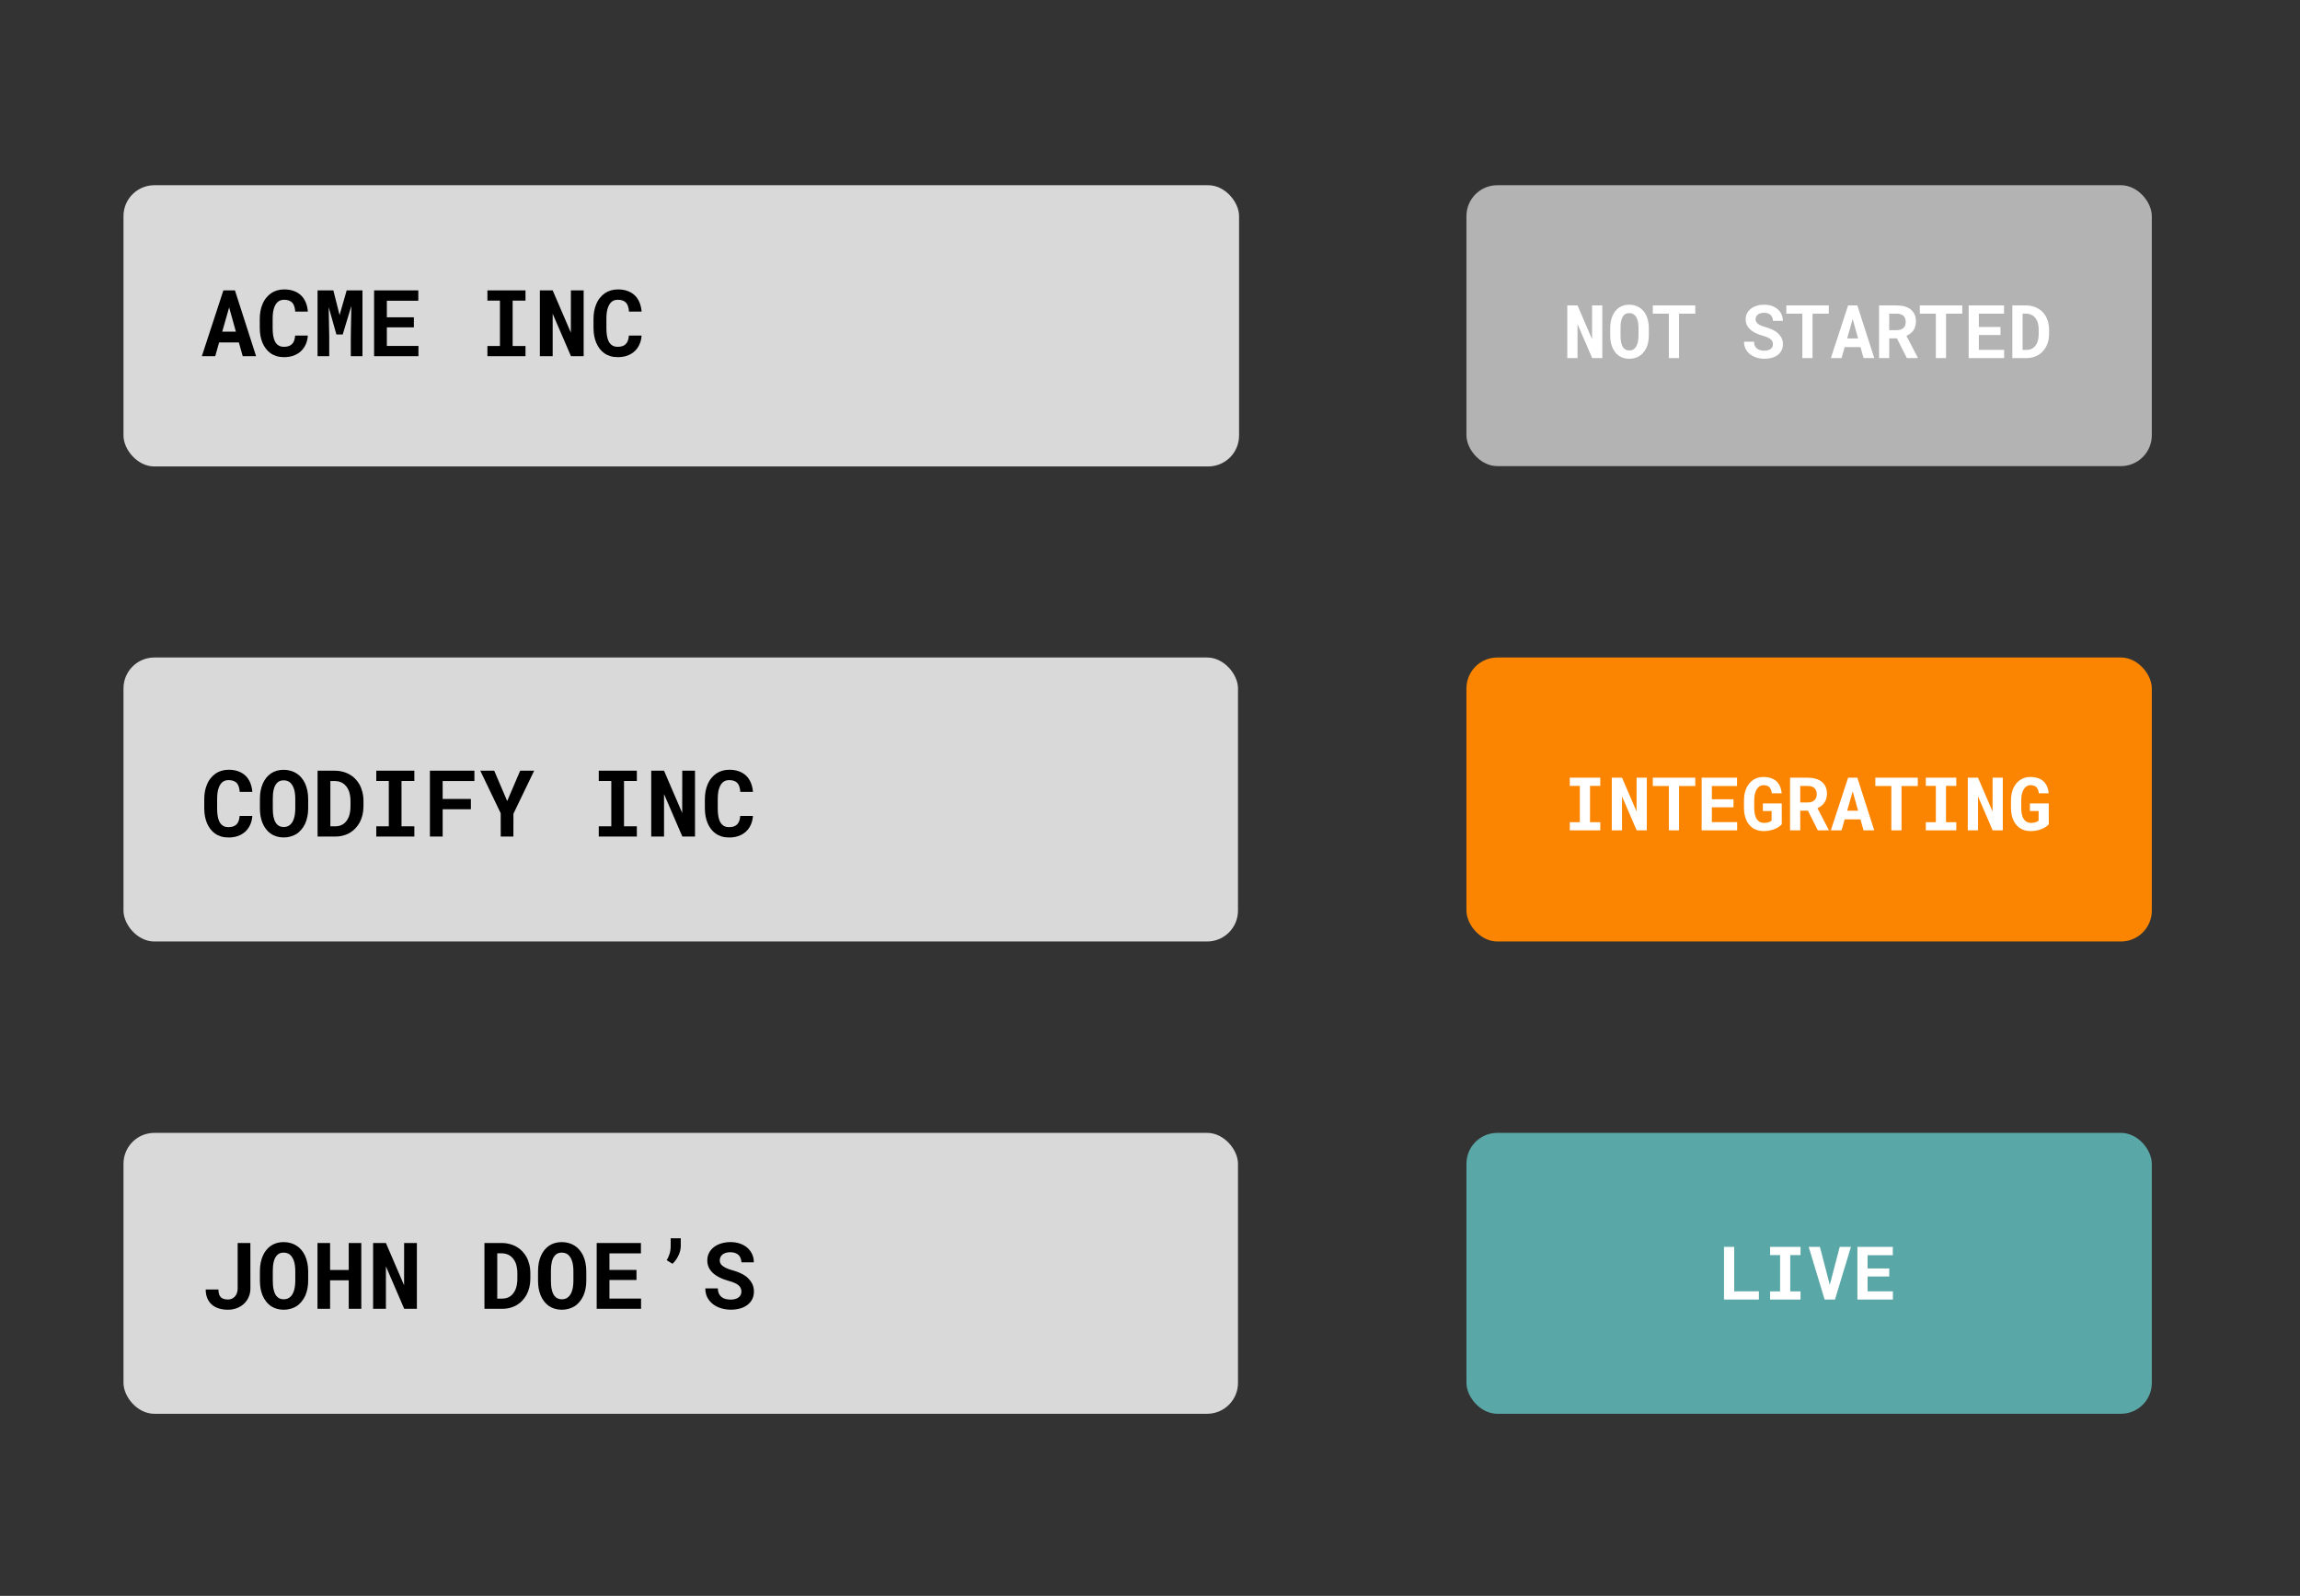 <svg width="745" height="517" viewBox="0 0 745 517" fill="none" xmlns="http://www.w3.org/2000/svg">
<rect x="0" y="0" width="745" height="517" fill="#333333" stroke="none"/>
<rect x="40" y="213" width="361" height="92" rx="10" fill="#D9D9D9"/>
<rect x="40" y="367" width="361" height="91" rx="10" fill="#D9D9D9"/>
<rect x="475" y="60" width="222" height="91" rx="10" fill="#B3B3B3"/>
<rect x="475" y="213" width="222" height="92" rx="10" fill="#FB8500"/>
<rect x="475" y="367" width="222" height="91" rx="10" fill="#5AA7A7"/>
<path d="M561.734 418.34H569.727V421H558.43V403.938H561.734V418.34ZM573.348 403.938H583.215V406.598H579.887V418.352H583.215V421H573.348V418.352H576.594V406.598H573.348V403.938ZM591.02 421L585.863 403.938H589.496L592.391 415.082L592.684 416.23L593 415.07L595.906 403.938H599.539L594.371 421H591.02ZM611.949 413.523H604.941V418.34H613.133V421H601.637V403.938H613.098V406.621H604.941V410.922H611.949V413.523Z" fill="white"/>
<path d="M508.484 251.938H518.352V254.598H515.023V266.352H518.352V269H508.484V266.352H511.73V254.598H508.484V251.938ZM533.422 269H530.141L525.395 257.996V269H522.078V251.938H525.395L530.105 262.895L530.117 251.938H533.422V269ZM549.125 254.621H543.863V269H540.559V254.621H535.367V251.938H549.125V254.621ZM561.5 261.523H554.492V266.34H562.684V269H551.188V251.938H562.648V254.621H554.492V258.922H561.5V261.523ZM577.145 267.008C576.934 267.266 576.645 267.527 576.277 267.793C575.91 268.059 575.477 268.297 574.977 268.508C574.469 268.727 573.902 268.902 573.277 269.035C572.652 269.168 571.98 269.234 571.262 269.234C570.637 269.234 570.047 269.16 569.492 269.012C568.945 268.871 568.441 268.664 567.98 268.391C567.527 268.109 567.113 267.766 566.738 267.359C566.371 266.953 566.059 266.488 565.801 265.965C565.504 265.387 565.277 264.734 565.121 264.008C564.973 263.281 564.898 262.492 564.898 261.641V259.32C564.898 258.508 564.973 257.754 565.121 257.059C565.27 256.355 565.48 255.719 565.754 255.148C566.012 254.641 566.309 254.184 566.645 253.777C566.988 253.371 567.363 253.02 567.77 252.723C568.246 252.387 568.766 252.133 569.328 251.961C569.891 251.789 570.484 251.703 571.109 251.703C572.07 251.703 572.906 251.824 573.617 252.066C574.336 252.309 574.941 252.656 575.434 253.109C575.926 253.57 576.309 254.129 576.582 254.785C576.863 255.441 577.047 256.18 577.133 257H573.922C573.867 256.586 573.781 256.219 573.664 255.898C573.555 255.578 573.402 255.309 573.207 255.09C572.988 254.848 572.711 254.668 572.375 254.551C572.047 254.426 571.652 254.363 571.191 254.363C570.941 254.363 570.699 254.402 570.465 254.48C570.23 254.559 570.012 254.672 569.809 254.82C569.543 255.023 569.301 255.289 569.082 255.617C568.871 255.945 568.695 256.332 568.555 256.777C568.445 257.121 568.359 257.504 568.297 257.926C568.242 258.348 568.215 258.805 568.215 259.297V261.641C568.215 262.258 568.254 262.82 568.332 263.328C568.418 263.836 568.535 264.285 568.684 264.676C568.777 264.902 568.883 265.113 569 265.309C569.125 265.496 569.262 265.664 569.41 265.812C569.66 266.062 569.949 266.254 570.277 266.387C570.613 266.512 570.992 266.578 571.414 266.586C571.672 266.586 571.926 266.566 572.176 266.527C572.426 266.488 572.66 266.434 572.879 266.363C573.098 266.293 573.289 266.215 573.453 266.129C573.625 266.035 573.754 265.938 573.84 265.836L573.852 262.742H571.027V260.281H577.133L577.145 267.008ZM585.617 262.625H583.121V269H579.828V251.938H585.547C586.492 251.938 587.348 252.051 588.113 252.277C588.879 252.496 589.535 252.82 590.082 253.25C590.621 253.68 591.035 254.215 591.324 254.855C591.621 255.496 591.77 256.238 591.77 257.082C591.77 257.691 591.695 258.242 591.547 258.734C591.406 259.219 591.203 259.652 590.938 260.035C590.664 260.426 590.336 260.766 589.953 261.055C589.578 261.344 589.156 261.594 588.688 261.805L592.355 268.848V269H588.828L585.617 262.625ZM583.121 259.953H585.559C586.066 259.953 586.512 259.883 586.895 259.742C587.285 259.594 587.602 259.383 587.844 259.109C588.047 258.891 588.199 258.629 588.301 258.324C588.41 258.02 588.465 257.68 588.465 257.305C588.465 256.852 588.395 256.453 588.254 256.109C588.121 255.758 587.918 255.469 587.645 255.242C587.402 255.039 587.105 254.883 586.754 254.773C586.402 254.664 586 254.609 585.547 254.609H583.121V259.953ZM602.633 265.438H597.512L596.504 269H593.035L598.625 251.938H601.613L607.098 269H603.629L602.633 265.438ZM598.32 262.637H601.859L600.113 256.355L598.32 262.637ZM621.195 254.621H615.934V269H612.629V254.621H607.438V251.938H621.195V254.621ZM623.797 251.938H633.664V254.598H630.336V266.352H633.664V269H623.797V266.352H627.043V254.598H623.797V251.938ZM648.734 269H645.453L640.707 257.996V269H637.391V251.938H640.707L645.418 262.895L645.43 251.938H648.734V269ZM663.629 267.008C663.418 267.266 663.129 267.527 662.762 267.793C662.395 268.059 661.961 268.297 661.461 268.508C660.953 268.727 660.387 268.902 659.762 269.035C659.137 269.168 658.465 269.234 657.746 269.234C657.121 269.234 656.531 269.16 655.977 269.012C655.43 268.871 654.926 268.664 654.465 268.391C654.012 268.109 653.598 267.766 653.223 267.359C652.855 266.953 652.543 266.488 652.285 265.965C651.988 265.387 651.762 264.734 651.605 264.008C651.457 263.281 651.383 262.492 651.383 261.641V259.32C651.383 258.508 651.457 257.754 651.605 257.059C651.754 256.355 651.965 255.719 652.238 255.148C652.496 254.641 652.793 254.184 653.129 253.777C653.473 253.371 653.848 253.02 654.254 252.723C654.73 252.387 655.25 252.133 655.812 251.961C656.375 251.789 656.969 251.703 657.594 251.703C658.555 251.703 659.391 251.824 660.102 252.066C660.82 252.309 661.426 252.656 661.918 253.109C662.41 253.57 662.793 254.129 663.066 254.785C663.348 255.441 663.531 256.18 663.617 257H660.406C660.352 256.586 660.266 256.219 660.148 255.898C660.039 255.578 659.887 255.309 659.691 255.09C659.473 254.848 659.195 254.668 658.859 254.551C658.531 254.426 658.137 254.363 657.676 254.363C657.426 254.363 657.184 254.402 656.949 254.48C656.715 254.559 656.496 254.672 656.293 254.82C656.027 255.023 655.785 255.289 655.566 255.617C655.355 255.945 655.18 256.332 655.039 256.777C654.93 257.121 654.844 257.504 654.781 257.926C654.727 258.348 654.699 258.805 654.699 259.297V261.641C654.699 262.258 654.738 262.82 654.816 263.328C654.902 263.836 655.02 264.285 655.168 264.676C655.262 264.902 655.367 265.113 655.484 265.309C655.609 265.496 655.746 265.664 655.895 265.812C656.145 266.062 656.434 266.254 656.762 266.387C657.098 266.512 657.477 266.578 657.898 266.586C658.156 266.586 658.41 266.566 658.66 266.527C658.91 266.488 659.145 266.434 659.363 266.363C659.582 266.293 659.773 266.215 659.938 266.129C660.109 266.035 660.238 265.938 660.324 265.836L660.336 262.742H657.512V260.281H663.617L663.629 267.008Z" fill="white"/>
<path d="M519.008 116H515.727L510.98 104.996V116H507.664V98.938H510.98L515.691 109.895L515.703 98.938H519.008V116ZM534.078 108.723C534.078 109.457 534.012 110.156 533.879 110.82C533.746 111.477 533.555 112.086 533.305 112.648C533.039 113.211 532.711 113.727 532.32 114.195C531.93 114.664 531.484 115.055 530.984 115.367C530.531 115.641 530.031 115.852 529.484 116C528.945 116.156 528.363 116.234 527.738 116.234C527.074 116.234 526.461 116.148 525.898 115.977C525.336 115.805 524.824 115.562 524.363 115.25C523.91 114.922 523.504 114.527 523.145 114.066C522.785 113.598 522.484 113.07 522.242 112.484C522.023 111.945 521.855 111.359 521.738 110.727C521.629 110.094 521.574 109.426 521.574 108.723V106.238C521.574 105.488 521.637 104.777 521.762 104.105C521.895 103.434 522.086 102.812 522.336 102.242C522.578 101.703 522.871 101.215 523.215 100.777C523.566 100.34 523.969 99.965 524.422 99.652C524.867 99.348 525.367 99.113 525.922 98.949C526.477 98.785 527.078 98.703 527.727 98.703C528.383 98.703 528.996 98.789 529.566 98.961C530.145 99.125 530.664 99.363 531.125 99.676C531.586 99.973 531.988 100.332 532.332 100.754C532.684 101.176 532.984 101.641 533.234 102.148C533.508 102.727 533.715 103.359 533.855 104.047C534.004 104.734 534.078 105.465 534.078 106.238V108.723ZM530.738 106.215C530.738 105.777 530.715 105.363 530.668 104.973C530.629 104.574 530.562 104.207 530.469 103.871C530.352 103.449 530.195 103.074 530 102.746C529.805 102.41 529.574 102.137 529.309 101.926C529.098 101.77 528.859 101.648 528.594 101.562C528.336 101.477 528.047 101.434 527.727 101.434C527.422 101.434 527.145 101.473 526.895 101.551C526.652 101.629 526.434 101.742 526.238 101.891C525.973 102.109 525.746 102.383 525.559 102.711C525.379 103.039 525.238 103.422 525.137 103.859C525.059 104.195 525 104.562 524.961 104.961C524.93 105.359 524.914 105.777 524.914 106.215V108.723C524.914 109.137 524.93 109.535 524.961 109.918C524.992 110.301 525.047 110.656 525.125 110.984C525.211 111.398 525.336 111.777 525.5 112.121C525.672 112.457 525.871 112.73 526.098 112.941C526.309 113.129 526.547 113.273 526.812 113.375C527.086 113.477 527.395 113.527 527.738 113.527C528.066 113.527 528.367 113.48 528.641 113.387C528.914 113.293 529.156 113.156 529.367 112.977C529.633 112.758 529.855 112.484 530.035 112.156C530.223 111.82 530.371 111.441 530.48 111.02C530.566 110.691 530.629 110.332 530.668 109.941C530.715 109.551 530.738 109.145 530.738 108.723V106.215ZM549.125 101.621H543.863V116H540.559V101.621H535.367V98.938H549.125V101.621ZM574.273 111.547C574.273 111.242 574.219 110.957 574.109 110.691C574.008 110.426 573.832 110.176 573.582 109.941C573.324 109.715 572.988 109.508 572.574 109.32C572.168 109.125 571.66 108.945 571.051 108.781C570.105 108.523 569.273 108.211 568.555 107.844C567.844 107.477 567.262 107.074 566.809 106.637C566.355 106.199 566.012 105.715 565.777 105.184C565.551 104.652 565.438 104.074 565.438 103.449C565.438 102.73 565.59 102.078 565.895 101.492C566.199 100.906 566.621 100.406 567.16 99.992C567.699 99.578 568.336 99.262 569.07 99.043C569.805 98.816 570.602 98.703 571.461 98.703C572.352 98.703 573.164 98.832 573.898 99.09C574.641 99.348 575.277 99.707 575.809 100.168C576.34 100.637 576.754 101.191 577.051 101.832C577.348 102.473 577.496 103.176 577.496 103.941H574.285C574.27 103.559 574.199 103.207 574.074 102.887C573.957 102.566 573.781 102.289 573.547 102.055C573.305 101.828 573.004 101.652 572.645 101.527C572.293 101.395 571.879 101.328 571.402 101.328C570.965 101.328 570.574 101.383 570.23 101.492C569.895 101.594 569.609 101.738 569.375 101.926C569.141 102.121 568.961 102.352 568.836 102.617C568.719 102.875 568.66 103.156 568.66 103.461C568.66 103.781 568.738 104.07 568.895 104.328C569.059 104.586 569.293 104.816 569.598 105.02C569.902 105.23 570.27 105.422 570.699 105.594C571.137 105.766 571.629 105.926 572.176 106.074C572.762 106.238 573.32 106.438 573.852 106.672C574.383 106.906 574.871 107.176 575.316 107.48C575.988 107.98 576.523 108.562 576.922 109.227C577.32 109.891 577.52 110.656 577.52 111.523C577.52 112.273 577.367 112.941 577.062 113.527C576.766 114.105 576.352 114.594 575.82 114.992C575.289 115.398 574.656 115.707 573.922 115.918C573.188 116.121 572.387 116.223 571.52 116.223C570.668 116.223 569.824 116.098 568.988 115.848C568.16 115.59 567.438 115.215 566.82 114.723C566.234 114.238 565.77 113.668 565.426 113.012C565.09 112.355 564.922 111.586 564.922 110.703H568.156C568.172 111.219 568.262 111.66 568.426 112.027C568.59 112.395 568.82 112.695 569.117 112.93C569.406 113.164 569.754 113.336 570.16 113.445C570.574 113.555 571.027 113.609 571.52 113.609C571.957 113.609 572.344 113.559 572.68 113.457C573.023 113.355 573.312 113.215 573.547 113.035C573.781 112.855 573.961 112.641 574.086 112.391C574.211 112.133 574.273 111.852 574.273 111.547ZM592.367 101.621H587.105V116H583.801V101.621H578.609V98.938H592.367V101.621ZM602.633 112.438H597.512L596.504 116H593.035L598.625 98.938H601.613L607.098 116H603.629L602.633 112.438ZM598.32 109.637H601.859L600.113 103.355L598.32 109.637ZM614.445 109.625H611.949V116H608.656V98.938H614.375C615.32 98.938 616.176 99.051 616.941 99.277C617.707 99.496 618.363 99.82 618.91 100.25C619.449 100.68 619.863 101.215 620.152 101.855C620.449 102.496 620.598 103.238 620.598 104.082C620.598 104.691 620.523 105.242 620.375 105.734C620.234 106.219 620.031 106.652 619.766 107.035C619.492 107.426 619.164 107.766 618.781 108.055C618.406 108.344 617.984 108.594 617.516 108.805L621.184 115.848V116H617.656L614.445 109.625ZM611.949 106.953H614.387C614.895 106.953 615.34 106.883 615.723 106.742C616.113 106.594 616.43 106.383 616.672 106.109C616.875 105.891 617.027 105.629 617.129 105.324C617.238 105.02 617.293 104.68 617.293 104.305C617.293 103.852 617.223 103.453 617.082 103.109C616.949 102.758 616.746 102.469 616.473 102.242C616.23 102.039 615.934 101.883 615.582 101.773C615.23 101.664 614.828 101.609 614.375 101.609H611.949V106.953ZM635.609 101.621H630.348V116H627.043V101.621H621.852V98.938H635.609V101.621ZM647.984 108.523H640.977V113.34H649.168V116H637.672V98.938H649.133V101.621H640.977V105.922H647.984V108.523ZM651.828 116V98.938H656.246C657.035 98.938 657.773 99.035 658.461 99.231C659.148 99.418 659.773 99.688 660.336 100.039C660.828 100.328 661.266 100.684 661.648 101.105C662.039 101.52 662.379 101.973 662.668 102.465C663.004 103.066 663.262 103.73 663.441 104.457C663.629 105.184 663.723 105.957 663.723 106.777V108.184C663.723 108.973 663.637 109.719 663.465 110.422C663.293 111.125 663.051 111.77 662.738 112.355C662.441 112.879 662.094 113.363 661.695 113.809C661.297 114.246 660.859 114.613 660.383 114.91C659.828 115.262 659.215 115.531 658.543 115.719C657.879 115.906 657.168 116 656.41 116H651.828ZM655.145 101.609V113.352H656.41C656.816 113.352 657.195 113.301 657.547 113.199C657.898 113.098 658.219 112.949 658.508 112.754C658.805 112.551 659.07 112.293 659.305 111.98C659.547 111.66 659.754 111.289 659.926 110.867C660.066 110.5 660.172 110.094 660.242 109.648C660.32 109.195 660.359 108.707 660.359 108.184V106.754C660.359 106.262 660.32 105.797 660.242 105.359C660.172 104.914 660.066 104.508 659.926 104.141C659.754 103.703 659.527 103.312 659.246 102.969C658.973 102.625 658.652 102.344 658.285 102.125C658.004 101.961 657.691 101.836 657.348 101.75C657.012 101.656 656.645 101.609 656.246 101.609H655.145Z" fill="white"/>
<rect x="40" y="60" width="361.35" height="91.108" rx="10" fill="#D9D9D9"/>
<path d="M77.373 110.94H70.972L69.712 115.394H65.376L72.363 94.065H76.099L82.954 115.394H78.618L77.373 110.94ZM71.982 107.439H76.406L74.224 99.588L71.982 107.439ZM99.712 108.714C99.644 109.788 99.409 110.755 99.009 111.614C98.618 112.474 98.091 113.206 97.427 113.812C96.763 114.417 95.972 114.886 95.054 115.218C94.136 115.54 93.12 115.701 92.007 115.701C91.128 115.701 90.312 115.589 89.561 115.364C88.818 115.13 88.149 114.798 87.554 114.368C87.007 113.968 86.519 113.484 86.089 112.918C85.669 112.352 85.312 111.727 85.019 111.043C84.736 110.359 84.517 109.607 84.36 108.787C84.214 107.967 84.141 107.098 84.141 106.18V103.309C84.141 102.449 84.209 101.634 84.346 100.862C84.482 100.081 84.688 99.358 84.961 98.694C85.273 97.884 85.684 97.161 86.191 96.526C86.699 95.892 87.275 95.355 87.92 94.915C88.496 94.544 89.126 94.261 89.81 94.065C90.503 93.86 91.245 93.758 92.036 93.758C93.208 93.758 94.248 93.924 95.156 94.256C96.074 94.588 96.856 95.061 97.5 95.677C98.144 96.292 98.652 97.044 99.023 97.933C99.394 98.821 99.629 99.822 99.727 100.936H95.625C95.586 100.301 95.488 99.744 95.332 99.266C95.186 98.787 94.971 98.387 94.688 98.064C94.394 97.752 94.028 97.518 93.589 97.361C93.159 97.195 92.642 97.112 92.036 97.112C91.714 97.112 91.411 97.147 91.128 97.215C90.855 97.283 90.601 97.386 90.366 97.522C89.966 97.757 89.624 98.094 89.341 98.533C89.067 98.963 88.848 99.466 88.682 100.042C88.555 100.491 88.462 100.989 88.403 101.536C88.345 102.073 88.315 102.654 88.315 103.279V106.18C88.315 107.029 88.359 107.791 88.447 108.465C88.545 109.129 88.691 109.71 88.887 110.208C89.023 110.55 89.185 110.853 89.37 111.116C89.565 111.38 89.785 111.6 90.029 111.775C90.293 111.971 90.586 112.117 90.908 112.215C91.24 112.303 91.606 112.347 92.007 112.347C92.544 112.347 93.027 112.278 93.457 112.142C93.887 112.005 94.253 111.79 94.556 111.497C94.858 111.204 95.098 110.828 95.273 110.369C95.449 109.91 95.557 109.358 95.596 108.714H99.712ZM107.974 94.065L109.995 102.078L112.295 94.065H117.407V115.394H113.628V109.08L113.804 99.105L111.006 108.362H108.97L106.465 99.5L106.641 109.08V115.394H102.861V94.065H107.974ZM134.062 106.048H125.303V112.068H135.542V115.394H121.172V94.065H135.498V97.42H125.303V102.796H134.062V106.048ZM157.881 94.065H170.215V97.391H166.055V112.083H170.215V115.394H157.881V112.083H161.938V97.391H157.881V94.065ZM189.053 115.394H184.951L179.019 101.639V115.394H174.873V94.065H179.019L184.907 107.762L184.922 94.065H189.053V115.394ZM207.817 108.714C207.749 109.788 207.515 110.755 207.114 111.614C206.724 112.474 206.196 113.206 205.532 113.812C204.868 114.417 204.077 114.886 203.159 115.218C202.241 115.54 201.226 115.701 200.112 115.701C199.233 115.701 198.418 115.589 197.666 115.364C196.924 115.13 196.255 114.798 195.659 114.368C195.112 113.968 194.624 113.484 194.194 112.918C193.774 112.352 193.418 111.727 193.125 111.043C192.842 110.359 192.622 109.607 192.466 108.787C192.319 107.967 192.246 107.098 192.246 106.18V103.309C192.246 102.449 192.314 101.634 192.451 100.862C192.588 100.081 192.793 99.358 193.066 98.694C193.379 97.884 193.789 97.161 194.297 96.526C194.805 95.892 195.381 95.355 196.025 94.915C196.602 94.544 197.231 94.261 197.915 94.065C198.608 93.86 199.351 93.758 200.142 93.758C201.313 93.758 202.354 93.924 203.262 94.256C204.18 94.588 204.961 95.061 205.605 95.677C206.25 96.292 206.758 97.044 207.129 97.933C207.5 98.821 207.734 99.822 207.832 100.936H203.73C203.691 100.301 203.594 99.744 203.438 99.266C203.291 98.787 203.076 98.387 202.793 98.064C202.5 97.752 202.134 97.518 201.694 97.361C201.265 97.195 200.747 97.112 200.142 97.112C199.819 97.112 199.517 97.147 199.233 97.215C198.96 97.283 198.706 97.386 198.472 97.522C198.071 97.757 197.729 98.094 197.446 98.533C197.173 98.963 196.953 99.466 196.787 100.042C196.66 100.491 196.567 100.989 196.509 101.536C196.45 102.073 196.421 102.654 196.421 103.279V106.18C196.421 107.029 196.465 107.791 196.553 108.465C196.65 109.129 196.797 109.71 196.992 110.208C197.129 110.55 197.29 110.853 197.476 111.116C197.671 111.38 197.891 111.6 198.135 111.775C198.398 111.971 198.691 112.117 199.014 112.215C199.346 112.303 199.712 112.347 200.112 112.347C200.649 112.347 201.133 112.278 201.562 112.142C201.992 112.005 202.358 111.79 202.661 111.497C202.964 111.204 203.203 110.828 203.379 110.369C203.555 109.91 203.662 109.358 203.701 108.714H207.817Z" fill="black"/>
<path d="M81.728 264.32C81.66 265.395 81.426 266.361 81.025 267.221C80.635 268.08 80.107 268.812 79.443 269.418C78.779 270.023 77.988 270.492 77.07 270.824C76.152 271.146 75.137 271.308 74.023 271.308C73.144 271.308 72.329 271.195 71.577 270.971C70.835 270.736 70.166 270.404 69.57 269.975C69.023 269.574 68.535 269.091 68.106 268.524C67.686 267.958 67.329 267.333 67.036 266.649C66.753 265.966 66.533 265.214 66.377 264.394C66.231 263.573 66.157 262.704 66.157 261.786V258.915C66.157 258.056 66.226 257.24 66.362 256.469C66.499 255.688 66.704 254.965 66.978 254.301C67.29 253.49 67.7 252.768 68.208 252.133C68.716 251.498 69.292 250.961 69.936 250.521C70.513 250.15 71.143 249.867 71.826 249.672C72.519 249.467 73.262 249.364 74.053 249.364C75.225 249.364 76.265 249.53 77.173 249.862C78.091 250.194 78.872 250.668 79.517 251.283C80.161 251.898 80.669 252.65 81.04 253.539C81.411 254.428 81.645 255.429 81.743 256.542H77.642C77.603 255.907 77.505 255.351 77.349 254.872C77.202 254.394 76.987 253.993 76.704 253.671C76.411 253.358 76.045 253.124 75.606 252.968C75.176 252.802 74.658 252.719 74.053 252.719C73.731 252.719 73.428 252.753 73.144 252.821C72.871 252.89 72.617 252.992 72.383 253.129C71.982 253.363 71.641 253.7 71.357 254.14C71.084 254.569 70.864 255.072 70.698 255.648C70.571 256.098 70.478 256.596 70.42 257.143C70.361 257.68 70.332 258.261 70.332 258.886V261.786C70.332 262.636 70.376 263.397 70.464 264.071C70.561 264.735 70.708 265.316 70.903 265.814C71.04 266.156 71.201 266.459 71.387 266.723C71.582 266.986 71.802 267.206 72.046 267.382C72.31 267.577 72.603 267.724 72.925 267.821C73.257 267.909 73.623 267.953 74.023 267.953C74.561 267.953 75.044 267.885 75.474 267.748C75.903 267.611 76.269 267.396 76.572 267.104C76.875 266.811 77.114 266.435 77.29 265.976C77.466 265.517 77.573 264.965 77.612 264.32H81.728ZM99.819 261.903C99.819 262.821 99.736 263.695 99.57 264.525C99.404 265.346 99.165 266.107 98.853 266.811C98.52 267.514 98.11 268.158 97.622 268.744C97.134 269.33 96.577 269.818 95.952 270.209C95.386 270.551 94.761 270.814 94.077 271C93.403 271.195 92.676 271.293 91.894 271.293C91.064 271.293 90.298 271.186 89.595 270.971C88.892 270.756 88.252 270.453 87.676 270.062C87.109 269.652 86.602 269.159 86.152 268.583C85.703 267.997 85.327 267.338 85.024 266.605C84.751 265.932 84.541 265.199 84.394 264.408C84.258 263.617 84.189 262.782 84.189 261.903V258.798C84.189 257.86 84.268 256.972 84.424 256.132C84.59 255.292 84.829 254.516 85.142 253.803C85.444 253.129 85.811 252.519 86.24 251.972C86.68 251.425 87.183 250.956 87.749 250.565C88.306 250.185 88.931 249.892 89.624 249.687C90.317 249.481 91.069 249.379 91.88 249.379C92.7 249.379 93.467 249.486 94.18 249.701C94.902 249.906 95.552 250.204 96.128 250.595C96.704 250.966 97.207 251.415 97.637 251.942C98.076 252.47 98.452 253.051 98.765 253.686C99.106 254.408 99.365 255.199 99.541 256.059C99.727 256.918 99.819 257.831 99.819 258.798V261.903ZM95.644 258.769C95.644 258.222 95.615 257.704 95.557 257.216C95.508 256.718 95.425 256.259 95.308 255.839C95.161 255.312 94.966 254.843 94.722 254.433C94.478 254.013 94.189 253.671 93.857 253.407C93.594 253.212 93.296 253.061 92.964 252.953C92.642 252.846 92.28 252.792 91.88 252.792C91.499 252.792 91.152 252.841 90.84 252.938C90.537 253.036 90.264 253.178 90.019 253.363C89.688 253.637 89.404 253.979 89.17 254.389C88.945 254.799 88.769 255.277 88.643 255.824C88.545 256.244 88.472 256.703 88.423 257.201C88.384 257.699 88.364 258.222 88.364 258.769V261.903C88.364 262.421 88.384 262.919 88.423 263.397C88.462 263.876 88.53 264.32 88.628 264.73C88.735 265.248 88.892 265.722 89.097 266.151C89.311 266.571 89.561 266.913 89.844 267.177C90.107 267.411 90.405 267.592 90.737 267.719C91.079 267.846 91.465 267.909 91.894 267.909C92.305 267.909 92.681 267.851 93.022 267.733C93.364 267.616 93.667 267.445 93.931 267.221C94.263 266.947 94.541 266.605 94.766 266.195C95 265.775 95.186 265.302 95.322 264.774C95.43 264.364 95.508 263.915 95.557 263.427C95.615 262.938 95.644 262.431 95.644 261.903V258.769ZM102.866 271V249.672H108.389C109.375 249.672 110.298 249.794 111.157 250.038C112.017 250.272 112.798 250.609 113.501 251.049C114.116 251.41 114.663 251.854 115.142 252.382C115.63 252.899 116.055 253.466 116.416 254.081C116.836 254.833 117.158 255.663 117.383 256.571C117.617 257.479 117.734 258.446 117.734 259.472V261.229C117.734 262.216 117.627 263.148 117.412 264.027C117.197 264.906 116.895 265.712 116.504 266.444C116.133 267.099 115.698 267.704 115.2 268.261C114.702 268.808 114.155 269.267 113.56 269.638C112.866 270.077 112.1 270.414 111.26 270.648C110.43 270.883 109.541 271 108.594 271H102.866ZM107.012 253.012V267.689H108.594C109.102 267.689 109.575 267.626 110.015 267.499C110.454 267.372 110.854 267.187 111.216 266.942C111.587 266.688 111.919 266.366 112.212 265.976C112.515 265.575 112.773 265.111 112.988 264.584C113.164 264.125 113.296 263.617 113.384 263.061C113.481 262.494 113.53 261.884 113.53 261.229V259.442C113.53 258.827 113.481 258.246 113.384 257.699C113.296 257.143 113.164 256.635 112.988 256.176C112.773 255.629 112.49 255.141 112.139 254.711C111.797 254.281 111.396 253.93 110.938 253.656C110.586 253.451 110.195 253.295 109.766 253.188C109.346 253.07 108.887 253.012 108.389 253.012H107.012ZM121.88 249.672H134.214V252.997H130.054V267.689H134.214V271H121.88V267.689H125.938V252.997H121.88V249.672ZM152.524 262.167H143.384V271H139.253V249.672H153.667V253.026H143.384V258.827H152.524V262.167ZM164.287 259.501L168.491 249.672H173.018L166.309 263.617L166.294 271H162.192L162.178 263.441L155.571 249.672H160.083L164.287 259.501ZM193.95 249.672H206.284V252.997H202.124V267.689H206.284V271H193.95V267.689H198.008V252.997H193.95V249.672ZM225.122 271H221.021L215.088 257.245V271H210.942V249.672H215.088L220.977 263.368L220.991 249.672H225.122V271ZM243.887 264.32C243.818 265.395 243.584 266.361 243.184 267.221C242.793 268.08 242.266 268.812 241.602 269.418C240.938 270.023 240.146 270.492 239.229 270.824C238.311 271.146 237.295 271.308 236.182 271.308C235.303 271.308 234.487 271.195 233.735 270.971C232.993 270.736 232.324 270.404 231.729 269.975C231.182 269.574 230.693 269.091 230.264 268.524C229.844 267.958 229.487 267.333 229.194 266.649C228.911 265.966 228.691 265.214 228.535 264.394C228.389 263.573 228.315 262.704 228.315 261.786V258.915C228.315 258.056 228.384 257.24 228.521 256.469C228.657 255.688 228.862 254.965 229.136 254.301C229.448 253.49 229.858 252.768 230.366 252.133C230.874 251.498 231.45 250.961 232.095 250.521C232.671 250.15 233.301 249.867 233.984 249.672C234.678 249.467 235.42 249.364 236.211 249.364C237.383 249.364 238.423 249.53 239.331 249.862C240.249 250.194 241.03 250.668 241.675 251.283C242.319 251.898 242.827 252.65 243.198 253.539C243.569 254.428 243.804 255.429 243.901 256.542H239.8C239.761 255.907 239.663 255.351 239.507 254.872C239.36 254.394 239.146 253.993 238.862 253.671C238.569 253.358 238.203 253.124 237.764 252.968C237.334 252.802 236.816 252.719 236.211 252.719C235.889 252.719 235.586 252.753 235.303 252.821C235.029 252.89 234.775 252.992 234.541 253.129C234.141 253.363 233.799 253.7 233.516 254.14C233.242 254.569 233.022 255.072 232.856 255.648C232.729 256.098 232.637 256.596 232.578 257.143C232.52 257.68 232.49 258.261 232.49 258.886V261.786C232.49 262.636 232.534 263.397 232.622 264.071C232.72 264.735 232.866 265.316 233.062 265.814C233.198 266.156 233.359 266.459 233.545 266.723C233.74 266.986 233.96 267.206 234.204 267.382C234.468 267.577 234.761 267.724 235.083 267.821C235.415 267.909 235.781 267.953 236.182 267.953C236.719 267.953 237.202 267.885 237.632 267.748C238.062 267.611 238.428 267.396 238.73 267.104C239.033 266.811 239.272 266.435 239.448 265.976C239.624 265.517 239.731 264.965 239.771 264.32H243.887Z" fill="black"/>
<path d="M76.982 402.672H81.099L81.113 417.452C81.103 418.468 80.908 419.396 80.527 420.235C80.156 421.065 79.644 421.783 78.989 422.389C78.335 422.994 77.564 423.463 76.675 423.795C75.796 424.127 74.849 424.293 73.833 424.293C72.759 424.293 71.782 424.156 70.903 423.883C70.024 423.609 69.272 423.199 68.647 422.652C68.013 422.115 67.519 421.437 67.168 420.616C66.816 419.796 66.636 418.834 66.626 417.73H70.757C70.757 418.238 70.806 418.683 70.903 419.063C71.001 419.444 71.147 419.767 71.343 420.03C71.597 420.353 71.929 420.592 72.339 420.748C72.749 420.904 73.247 420.982 73.833 420.982C74.302 420.982 74.731 420.895 75.122 420.719C75.513 420.533 75.845 420.284 76.118 419.972C76.392 419.659 76.602 419.288 76.748 418.858C76.904 418.419 76.982 417.95 76.982 417.452V402.672ZM99.819 414.903C99.819 415.821 99.736 416.695 99.57 417.525C99.404 418.346 99.165 419.107 98.853 419.811C98.52 420.514 98.11 421.158 97.622 421.744C97.134 422.33 96.577 422.818 95.952 423.209C95.386 423.551 94.761 423.814 94.077 424C93.403 424.195 92.676 424.293 91.894 424.293C91.064 424.293 90.298 424.186 89.595 423.971C88.892 423.756 88.252 423.453 87.676 423.062C87.109 422.652 86.602 422.159 86.152 421.583C85.703 420.997 85.327 420.338 85.024 419.605C84.751 418.932 84.541 418.199 84.394 417.408C84.258 416.617 84.189 415.782 84.189 414.903V411.798C84.189 410.86 84.268 409.972 84.424 409.132C84.59 408.292 84.829 407.516 85.142 406.803C85.444 406.129 85.811 405.519 86.24 404.972C86.68 404.425 87.183 403.956 87.749 403.565C88.306 403.185 88.931 402.892 89.624 402.687C90.317 402.481 91.069 402.379 91.88 402.379C92.7 402.379 93.467 402.486 94.18 402.701C94.902 402.906 95.552 403.204 96.128 403.595C96.704 403.966 97.207 404.415 97.637 404.942C98.076 405.47 98.452 406.051 98.765 406.686C99.106 407.408 99.365 408.199 99.541 409.059C99.727 409.918 99.819 410.831 99.819 411.798V414.903ZM95.644 411.769C95.644 411.222 95.615 410.704 95.557 410.216C95.508 409.718 95.425 409.259 95.308 408.839C95.161 408.312 94.966 407.843 94.722 407.433C94.478 407.013 94.189 406.671 93.857 406.407C93.594 406.212 93.296 406.061 92.964 405.953C92.642 405.846 92.28 405.792 91.88 405.792C91.499 405.792 91.152 405.841 90.84 405.938C90.537 406.036 90.264 406.178 90.019 406.363C89.688 406.637 89.404 406.979 89.17 407.389C88.945 407.799 88.769 408.277 88.643 408.824C88.545 409.244 88.472 409.703 88.423 410.201C88.384 410.699 88.364 411.222 88.364 411.769V414.903C88.364 415.421 88.384 415.919 88.423 416.397C88.462 416.876 88.53 417.32 88.628 417.73C88.735 418.248 88.892 418.722 89.097 419.151C89.311 419.571 89.561 419.913 89.844 420.177C90.107 420.411 90.405 420.592 90.737 420.719C91.079 420.846 91.465 420.909 91.894 420.909C92.305 420.909 92.681 420.851 93.022 420.733C93.364 420.616 93.667 420.445 93.931 420.221C94.263 419.947 94.541 419.605 94.766 419.195C95 418.775 95.186 418.302 95.322 417.774C95.43 417.364 95.508 416.915 95.557 416.427C95.615 415.938 95.644 415.431 95.644 414.903V411.769ZM117.031 424H112.959V414.757H106.924V424H102.837V402.672H106.924V411.417H112.959V402.672H117.031V424ZM135.034 424H130.933L125 410.245V424H120.854V402.672H125L130.889 416.368L130.903 402.672H135.034V424ZM156.919 424V402.672H162.441C163.428 402.672 164.351 402.794 165.21 403.038C166.069 403.272 166.851 403.609 167.554 404.049C168.169 404.41 168.716 404.854 169.194 405.382C169.683 405.899 170.107 406.466 170.469 407.081C170.889 407.833 171.211 408.663 171.436 409.571C171.67 410.479 171.787 411.446 171.787 412.472V414.229C171.787 415.216 171.68 416.148 171.465 417.027C171.25 417.906 170.947 418.712 170.557 419.444C170.186 420.099 169.751 420.704 169.253 421.261C168.755 421.808 168.208 422.267 167.612 422.638C166.919 423.077 166.152 423.414 165.312 423.648C164.482 423.883 163.594 424 162.646 424H156.919ZM161.064 406.012V420.689H162.646C163.154 420.689 163.628 420.626 164.067 420.499C164.507 420.372 164.907 420.187 165.269 419.942C165.64 419.688 165.972 419.366 166.265 418.976C166.567 418.575 166.826 418.111 167.041 417.584C167.217 417.125 167.349 416.617 167.437 416.061C167.534 415.494 167.583 414.884 167.583 414.229V412.442C167.583 411.827 167.534 411.246 167.437 410.699C167.349 410.143 167.217 409.635 167.041 409.176C166.826 408.629 166.543 408.141 166.191 407.711C165.85 407.281 165.449 406.93 164.99 406.656C164.639 406.451 164.248 406.295 163.818 406.188C163.398 406.07 162.939 406.012 162.441 406.012H161.064ZM189.907 414.903C189.907 415.821 189.824 416.695 189.658 417.525C189.492 418.346 189.253 419.107 188.94 419.811C188.608 420.514 188.198 421.158 187.71 421.744C187.222 422.33 186.665 422.818 186.04 423.209C185.474 423.551 184.849 423.814 184.165 424C183.491 424.195 182.764 424.293 181.982 424.293C181.152 424.293 180.386 424.186 179.683 423.971C178.979 423.756 178.34 423.453 177.764 423.062C177.197 422.652 176.689 422.159 176.24 421.583C175.791 420.997 175.415 420.338 175.112 419.605C174.839 418.932 174.629 418.199 174.482 417.408C174.346 416.617 174.277 415.782 174.277 414.903V411.798C174.277 410.86 174.355 409.972 174.512 409.132C174.678 408.292 174.917 407.516 175.229 406.803C175.532 406.129 175.898 405.519 176.328 404.972C176.768 404.425 177.271 403.956 177.837 403.565C178.394 403.185 179.019 402.892 179.712 402.687C180.405 402.481 181.157 402.379 181.968 402.379C182.788 402.379 183.555 402.486 184.268 402.701C184.99 402.906 185.64 403.204 186.216 403.595C186.792 403.966 187.295 404.415 187.725 404.942C188.164 405.47 188.54 406.051 188.853 406.686C189.194 407.408 189.453 408.199 189.629 409.059C189.814 409.918 189.907 410.831 189.907 411.798V414.903ZM185.732 411.769C185.732 411.222 185.703 410.704 185.645 410.216C185.596 409.718 185.513 409.259 185.396 408.839C185.249 408.312 185.054 407.843 184.81 407.433C184.565 407.013 184.277 406.671 183.945 406.407C183.682 406.212 183.384 406.061 183.052 405.953C182.729 405.846 182.368 405.792 181.968 405.792C181.587 405.792 181.24 405.841 180.928 405.938C180.625 406.036 180.352 406.178 180.107 406.363C179.775 406.637 179.492 406.979 179.258 407.389C179.033 407.799 178.857 408.277 178.73 408.824C178.633 409.244 178.56 409.703 178.511 410.201C178.472 410.699 178.452 411.222 178.452 411.769V414.903C178.452 415.421 178.472 415.919 178.511 416.397C178.55 416.876 178.618 417.32 178.716 417.73C178.823 418.248 178.979 418.722 179.185 419.151C179.399 419.571 179.648 419.913 179.932 420.177C180.195 420.411 180.493 420.592 180.825 420.719C181.167 420.846 181.553 420.909 181.982 420.909C182.393 420.909 182.769 420.851 183.11 420.733C183.452 420.616 183.755 420.445 184.019 420.221C184.351 419.947 184.629 419.605 184.854 419.195C185.088 418.775 185.273 418.302 185.41 417.774C185.518 417.364 185.596 416.915 185.645 416.427C185.703 415.938 185.732 415.431 185.732 414.903V411.769ZM206.167 414.654H197.407V420.675H207.646V424H193.276V402.672H207.603V406.026H197.407V411.402H206.167V414.654ZM220.508 403.683C220.508 404.181 220.439 404.698 220.303 405.235C220.166 405.763 219.976 406.275 219.731 406.773C219.487 407.281 219.204 407.765 218.882 408.224C218.56 408.673 218.208 409.068 217.827 409.41L215.967 408.253C216.338 407.618 216.641 406.935 216.875 406.202C217.119 405.47 217.241 404.63 217.241 403.683V401.148H220.508V403.683ZM240.151 418.434C240.151 418.053 240.083 417.696 239.946 417.364C239.819 417.032 239.6 416.72 239.287 416.427C238.965 416.144 238.545 415.885 238.027 415.65C237.52 415.406 236.885 415.182 236.123 414.977C234.941 414.654 233.901 414.264 233.003 413.805C232.114 413.346 231.387 412.843 230.82 412.296C230.254 411.749 229.824 411.144 229.531 410.479C229.248 409.815 229.106 409.093 229.106 408.312C229.106 407.413 229.297 406.598 229.678 405.865C230.059 405.133 230.586 404.508 231.26 403.99C231.934 403.473 232.729 403.077 233.647 402.804C234.565 402.521 235.562 402.379 236.636 402.379C237.749 402.379 238.765 402.54 239.683 402.862C240.61 403.185 241.406 403.634 242.07 404.21C242.734 404.796 243.252 405.489 243.623 406.29C243.994 407.091 244.18 407.97 244.18 408.927H240.166C240.146 408.448 240.059 408.009 239.902 407.608C239.756 407.208 239.536 406.861 239.243 406.568C238.94 406.285 238.564 406.065 238.115 405.909C237.676 405.743 237.158 405.66 236.562 405.66C236.016 405.66 235.527 405.729 235.098 405.865C234.678 405.992 234.321 406.173 234.028 406.407C233.735 406.651 233.511 406.939 233.354 407.271C233.208 407.594 233.135 407.945 233.135 408.326C233.135 408.727 233.232 409.088 233.428 409.41C233.633 409.732 233.926 410.021 234.307 410.274C234.688 410.538 235.146 410.777 235.684 410.992C236.23 411.207 236.846 411.407 237.529 411.593C238.262 411.798 238.96 412.047 239.624 412.34C240.288 412.633 240.898 412.97 241.455 413.351C242.295 413.976 242.964 414.703 243.462 415.533C243.96 416.363 244.209 417.32 244.209 418.404C244.209 419.342 244.019 420.177 243.638 420.909C243.267 421.632 242.749 422.242 242.085 422.74C241.421 423.248 240.63 423.634 239.712 423.897C238.794 424.151 237.793 424.278 236.709 424.278C235.645 424.278 234.59 424.122 233.545 423.81C232.51 423.487 231.606 423.019 230.835 422.403C230.103 421.798 229.521 421.085 229.092 420.265C228.672 419.444 228.462 418.482 228.462 417.379H232.505C232.524 418.023 232.637 418.575 232.842 419.034C233.047 419.493 233.335 419.869 233.706 420.162C234.067 420.455 234.502 420.67 235.01 420.807C235.527 420.943 236.094 421.012 236.709 421.012C237.256 421.012 237.739 420.948 238.159 420.821C238.589 420.694 238.95 420.519 239.243 420.294C239.536 420.069 239.761 419.801 239.917 419.488C240.073 419.166 240.151 418.814 240.151 418.434Z" fill="black"/>
</svg>
